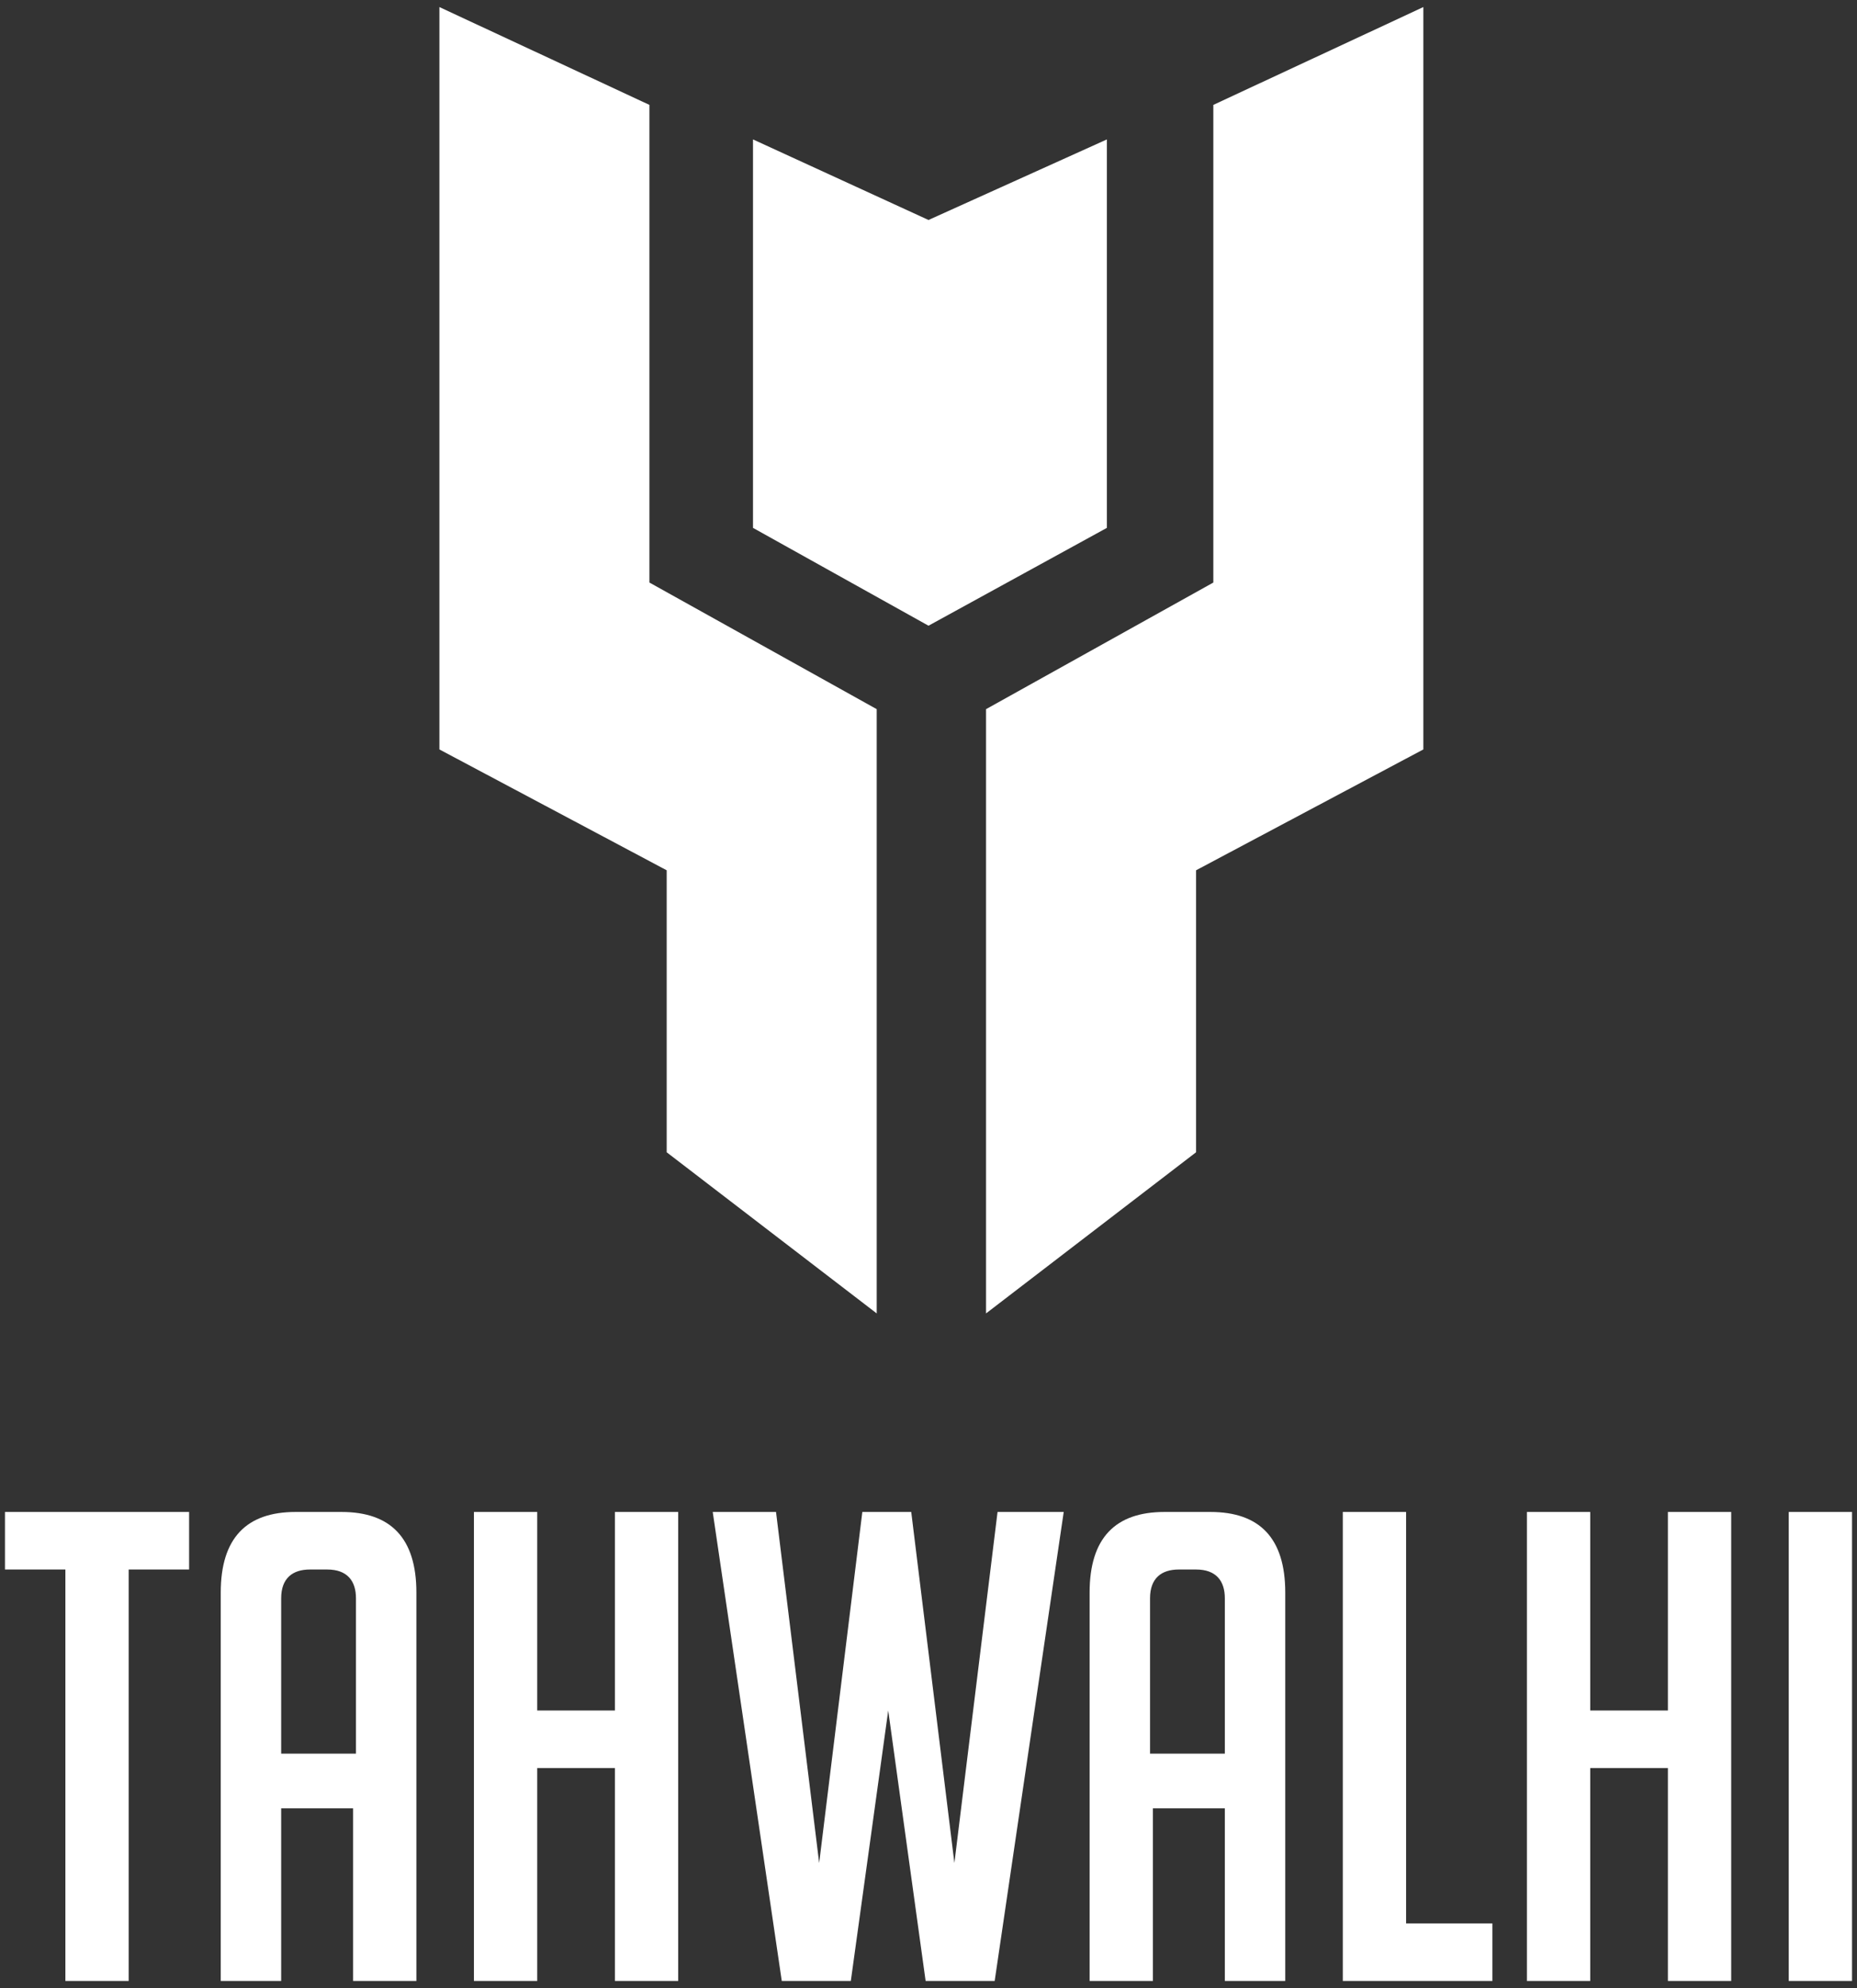 <?xml version="1.0" encoding="UTF-8"?><svg id="Layer_1" xmlns="http://www.w3.org/2000/svg" viewBox="0 0 71 76"><rect x="0" y="0" width="71" height="76" fill="#333333" stroke="none"/><defs><style>.cls-1{fill:#fff;}</style></defs><path class="cls-1" d="M33.52,27.11v23.1l-8.03-6.16v-10.78l-8.69-4.62V.27l8.03,3.74V22.27l8.69,4.84ZM46.39,4.01V22.27l-8.69,4.84v23.1l8.03-6.16v-10.78l8.69-4.62V.27l-8.03,3.74ZM28.79,20.18l6.71,3.74,6.82-3.74V5.33l-6.82,3.08-6.71-3.08v14.85ZM7.23,60v-2.2H.19v2.2H2.5v15.73h2.42v-15.73h2.31Zm3.63,15.73h-2.42v-14.85c0-2.09,.99-3.08,2.86-3.08h1.76c1.87,0,2.86,.99,2.86,3.08v14.85h-2.42v-6.6h-2.75v6.6h.11Zm2.75-8.69v-5.94c0-.66-.33-1.1-1.1-1.1h-.66c-.66,0-1.1,.33-1.1,1.1v5.94h2.86Zm9.9,8.69v-8.14h-2.97v8.14h-2.42v-17.93h2.42v7.59h2.97v-7.59h2.42v17.93h-2.42Zm17.16-17.93l-2.64,17.93h-2.64l-1.43-10.34-1.43,10.34h-2.64l-2.64-17.93h2.42l1.65,13.42,1.65-13.42h1.87l1.65,13.42,1.65-13.42h2.53Zm3.41,17.93h-2.42v-14.85c0-2.09,.99-3.08,2.86-3.08h1.76c1.87,0,2.86,.99,2.86,3.08v14.85h-2.31v-6.6h-2.75v6.6Zm2.75-8.69v-5.94c0-.66-.33-1.1-1.1-1.1h-.66c-.66,0-1.1,.33-1.1,1.1v5.94h2.86Zm10.23,8.69h-5.72v-17.93h2.42v15.73h3.3v2.2Zm6.71,0v-8.14h-2.97v8.14h-2.42v-17.93h2.42v7.59h2.97v-7.59h2.42v17.93h-2.42Zm4.62-17.93h2.42v17.93h-2.42v-17.93Z"/></svg>